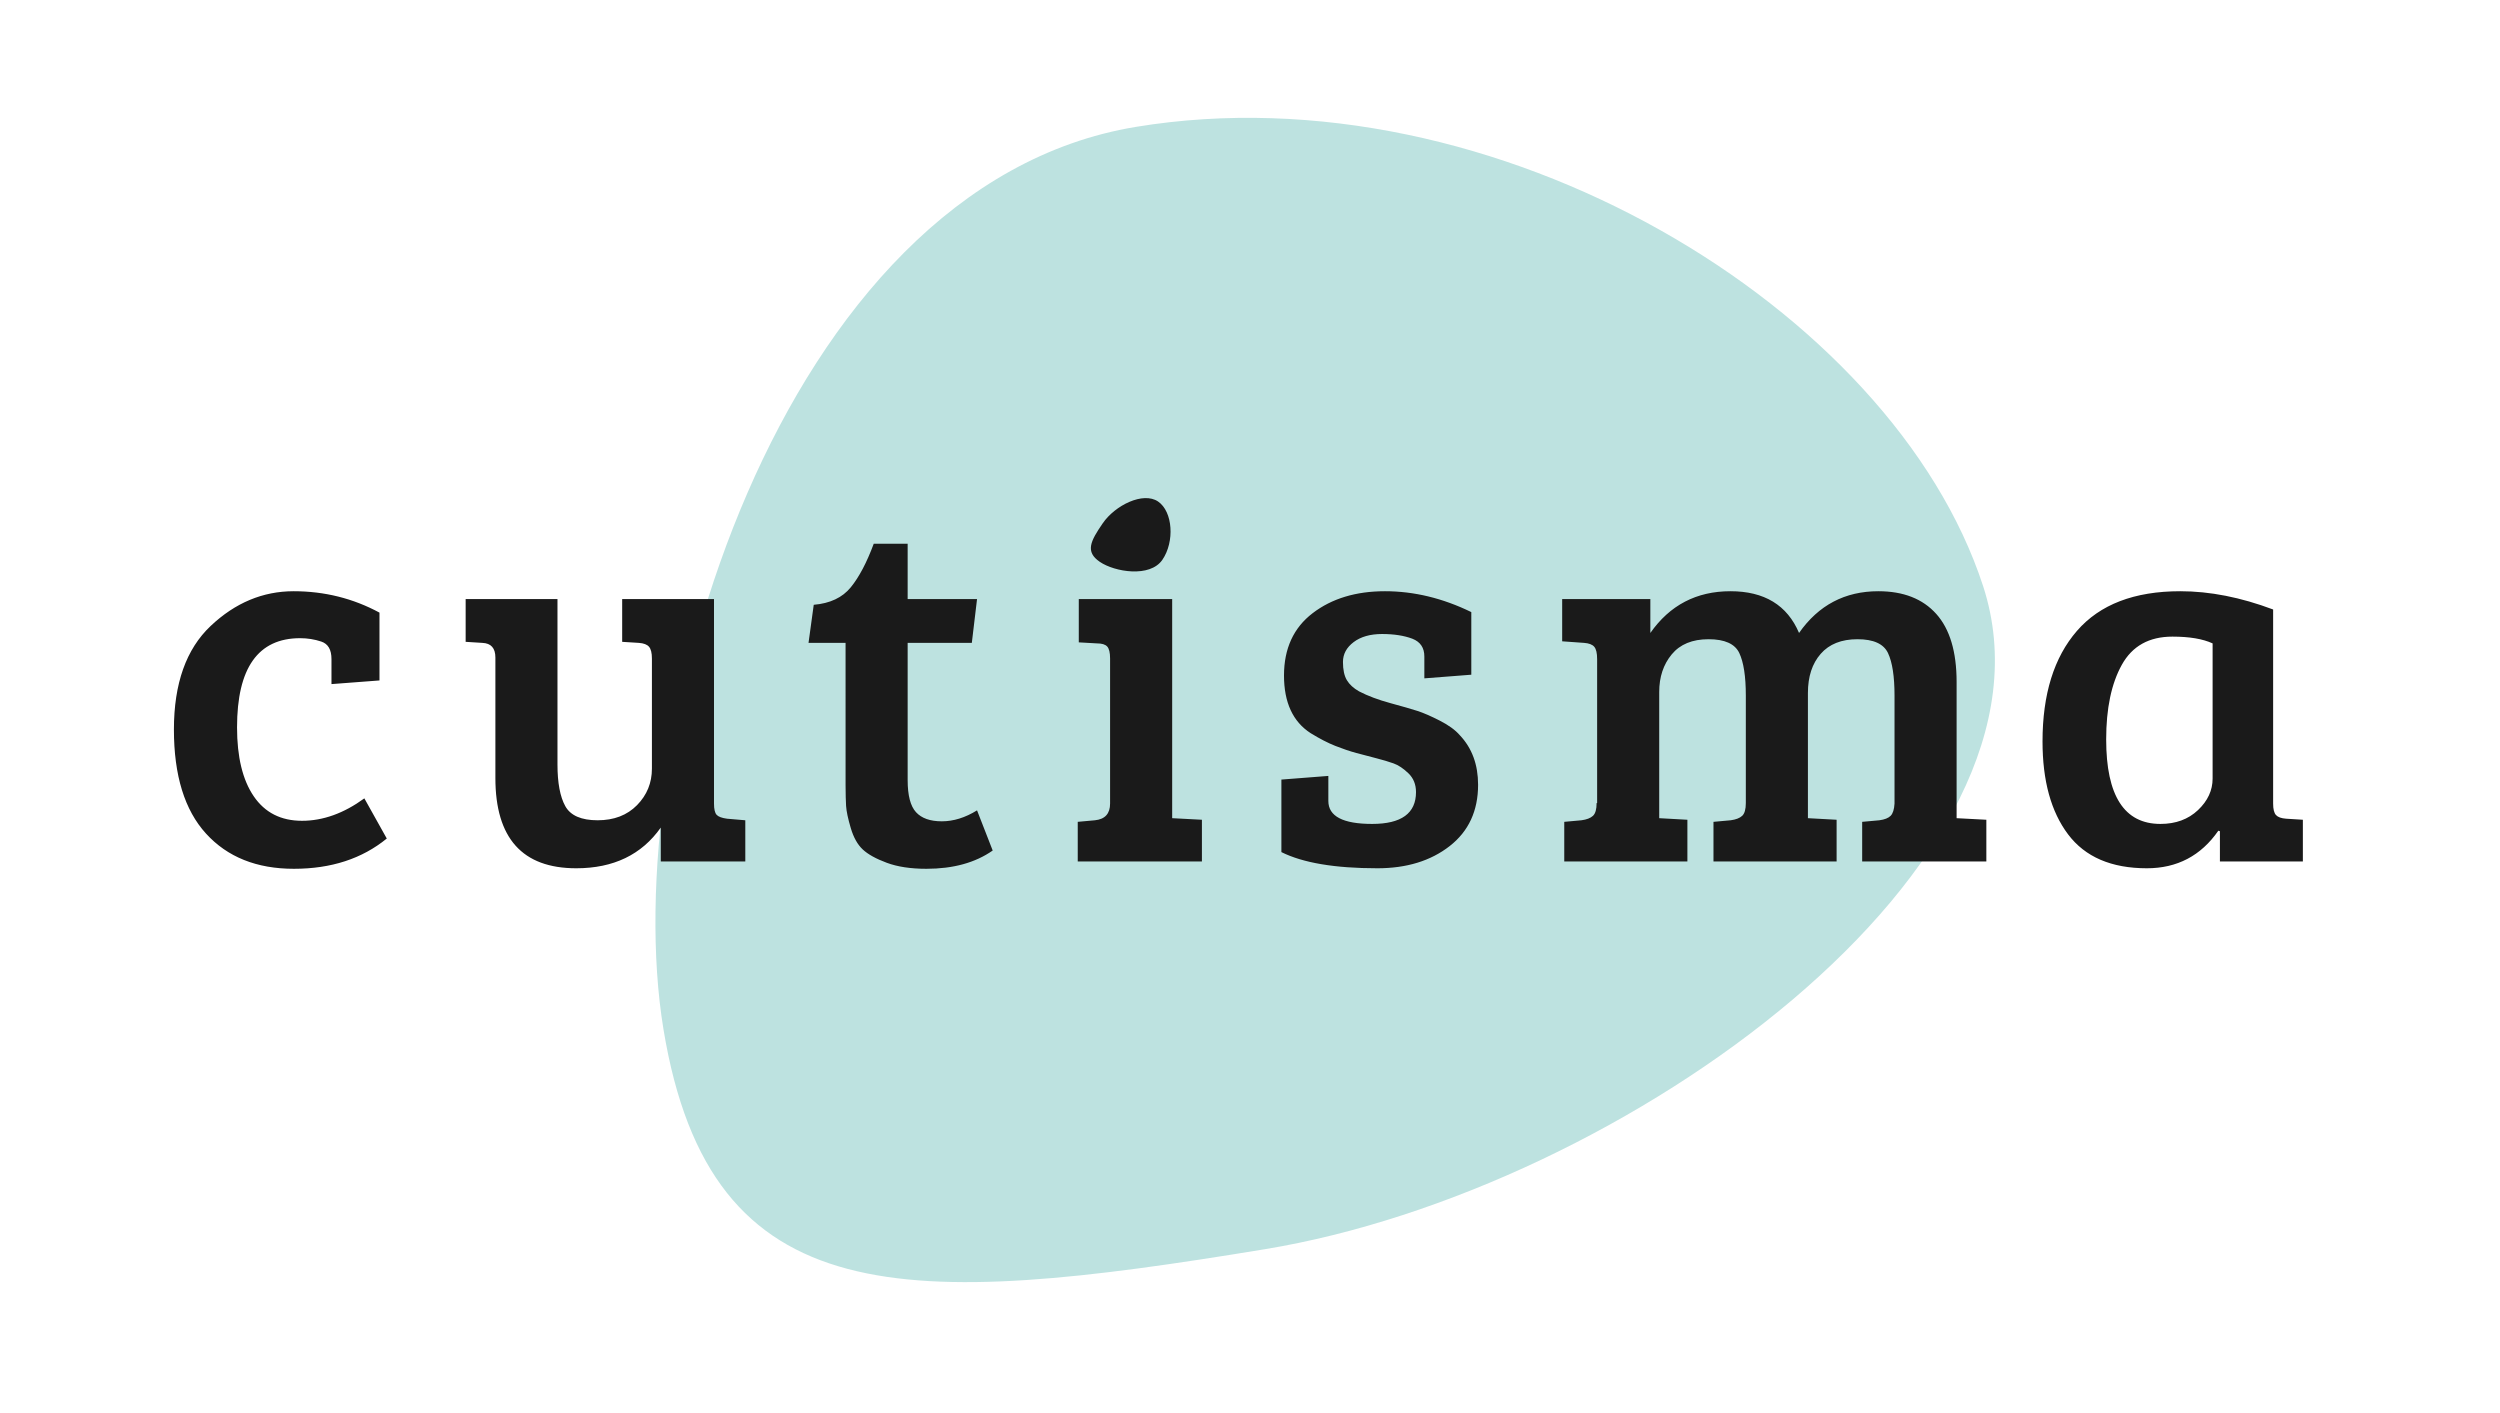 <?xml version="1.0" encoding="UTF-8"?>
<svg width="230px" height="130px" viewBox="0 0 230 130" version="1.1" xmlns="http://www.w3.org/2000/svg" xmlns:xlink="http://www.w3.org/1999/xlink">
    <!-- Generator: Sketch 63.1 (92452) - https://sketch.com -->
    <title>cutisma lime</title>
    <desc>Created with Sketch.</desc>
    <g id="cutisma-lime" stroke="none" stroke-width="1" fill="none" fill-rule="evenodd">
        <g id="Mark" transform="translate(6, -53)" fill-rule="nonzero">
            <g id="bg" transform="translate(115.025, 115.634) scale(-1, 1) rotate(-47) translate(-115.025, -115.634) translate(34.525, 33.634)" fill="#BDE2E0">
                <path d="M89.564,133.713 C56.192,131.175 12.343,104.881 18.423,78.693 C24.503,52.505 58.997,27.279 92.369,29.816 C125.741,32.354 144.948,82.112 142.921,108.738 C140.893,135.364 122.936,136.251 89.564,133.713 Z" id="Path-Copy" transform="translate(80.46, 82.147) rotate(52) translate(-80.46, -82.147) "></path>
            </g>
            <path d="M21.04,132.929 C24.464,132.929 27.312,132.001 29.584,130.145 L29.584,130.145 L27.52,126.449 C25.632,127.825 23.72,128.513 21.784,128.513 C19.848,128.513 18.368,127.761 17.344,126.257 C16.32,124.753 15.808,122.641 15.808,119.921 C15.808,114.449 17.744,111.713 21.616,111.713 C22.288,111.713 22.936,111.817 23.56,112.025 C24.184,112.233 24.496,112.769 24.496,113.633 L24.496,113.633 L24.496,115.937 L28.912,115.601 L28.912,109.361 C26.48,108.049 23.848,107.393 21.016,107.393 C18.184,107.393 15.64,108.457 13.384,110.585 C11.128,112.713 10,115.889 10,120.113 C10,124.337 10.984,127.529 12.952,129.689 C14.92,131.849 17.616,132.929 21.04,132.929 Z M47.016,132.881 C50.44,132.881 53.032,131.633 54.792,129.137 L54.792,129.137 L54.792,132.257 L62.568,132.257 L62.568,128.465 L60.888,128.321 C60.408,128.257 60.088,128.137 59.928,127.961 C59.768,127.785 59.688,127.441 59.688,126.929 L59.688,126.929 L59.688,108.113 L51.24,108.113 L51.24,112.049 L52.776,112.145 C53.224,112.177 53.536,112.297 53.712,112.505 C53.888,112.713 53.976,113.073 53.976,113.585 L53.976,113.585 L53.976,123.713 C53.976,125.025 53.52,126.145 52.608,127.073 C51.696,128.001 50.488,128.465 48.984,128.465 C47.48,128.465 46.488,128.033 46.008,127.169 C45.528,126.305 45.288,125.025 45.288,123.329 L45.288,123.329 L45.288,108.113 L36.84,108.113 L36.84,112.049 L38.376,112.145 C39.176,112.177 39.576,112.625 39.576,113.489 L39.576,113.489 L39.576,124.577 C39.576,130.113 42.056,132.881 47.016,132.881 Z M79.232,132.929 C81.696,132.929 83.728,132.369 85.328,131.249 L85.328,131.249 L83.888,127.553 C82.8,128.225 81.72,128.561 80.648,128.561 C79.576,128.561 78.784,128.281 78.272,127.721 C77.76,127.161 77.504,126.177 77.504,124.769 L77.504,124.769 L77.504,112.145 L83.408,112.145 L83.888,108.113 L77.504,108.113 L77.504,103.025 L74.384,103.025 C73.744,104.753 73.04,106.089 72.272,107.033 C71.504,107.977 70.368,108.513 68.864,108.641 L68.864,108.641 L68.384,112.145 L71.792,112.145 L71.793,125.272 C71.796,126.08 71.812,126.704 71.84,127.145 C71.872,127.641 72.016,128.321 72.272,129.185 C72.528,130.049 72.896,130.705 73.376,131.153 C73.856,131.601 74.592,132.009 75.584,132.377 C76.576,132.745 77.792,132.929 79.232,132.929 Z M104.576,132.257 L104.576,128.417 L101.84,128.273 L101.84,108.113 L93.248,108.113 L93.248,112.097 L94.928,112.193 C95.376,112.193 95.688,112.289 95.864,112.481 C96.04,112.673 96.128,113.041 96.128,113.585 L96.128,113.585 L96.128,126.929 C96.128,127.857 95.664,128.369 94.736,128.465 L94.736,128.465 L93.152,128.609 L93.152,132.257 L104.576,132.257 Z M120.72,132.881 C123.408,132.881 125.624,132.201 127.368,130.841 C129.112,129.481 129.984,127.601 129.984,125.201 C129.984,123.345 129.424,121.825 128.304,120.641 C127.888,120.161 127.272,119.713 126.456,119.297 C125.64,118.881 124.96,118.585 124.416,118.409 C123.872,118.233 123.04,117.993 121.92,117.689 C120.8,117.385 119.84,117.025 119.04,116.609 C118.528,116.321 118.152,115.977 117.912,115.577 C117.672,115.177 117.552,114.617 117.552,113.897 C117.552,113.177 117.88,112.569 118.536,112.073 C119.192,111.577 120.064,111.329 121.152,111.329 C122.24,111.329 123.168,111.473 123.936,111.761 C124.672,112.049 125.04,112.593 125.04,113.393 L125.04,113.393 L125.04,115.409 L129.36,115.073 L129.36,109.313 C126.736,108.033 124.088,107.393 121.416,107.393 C118.744,107.393 116.528,108.065 114.768,109.409 C113.008,110.753 112.128,112.665 112.128,115.145 C112.128,117.625 112.944,119.393 114.576,120.449 C115.408,120.961 116.168,121.353 116.856,121.625 C117.544,121.897 118.184,122.113 118.776,122.273 C119.368,122.433 119.976,122.593 120.6,122.753 C121.224,122.913 121.76,123.073 122.208,123.233 C122.656,123.393 123.112,123.697 123.576,124.145 C124.04,124.593 124.272,125.169 124.272,125.873 C124.272,127.825 122.928,128.801 120.24,128.801 C117.552,128.801 116.208,128.097 116.208,126.689 L116.208,126.689 L116.208,124.385 L111.888,124.721 L111.888,131.393 C113.872,132.385 116.816,132.881 120.72,132.881 Z M149.24,132.257 L149.24,128.417 L146.648,128.273 L146.648,116.657 C146.648,115.281 147.032,114.129 147.8,113.201 C148.568,112.273 149.696,111.809 151.184,111.809 C152.672,111.809 153.616,112.233 154.016,113.081 C154.416,113.929 154.616,115.233 154.616,116.993 L154.616,116.993 L154.616,126.881 C154.616,127.457 154.504,127.849 154.28,128.057 C154.056,128.265 153.704,128.401 153.224,128.465 L153.224,128.465 L151.64,128.609 L151.64,132.257 L162.968,132.257 L162.968,128.417 L160.328,128.273 L160.328,116.753 C160.328,115.249 160.72,114.049 161.504,113.153 C162.288,112.257 163.416,111.809 164.888,111.809 C166.36,111.809 167.296,112.233 167.696,113.081 C168.096,113.929 168.296,115.233 168.296,116.993 L168.296,116.993 L168.296,126.929 C168.264,127.473 168.144,127.849 167.936,128.057 C167.728,128.265 167.384,128.401 166.904,128.465 L166.904,128.465 L165.32,128.609 L165.32,132.257 L176.744,132.257 L176.744,128.417 L174.008,128.273 L174.008,115.745 C174.008,112.961 173.384,110.873 172.136,109.481 C170.888,108.089 169.112,107.393 166.808,107.393 C163.736,107.393 161.304,108.673 159.512,111.233 C158.424,108.673 156.32,107.393 153.2,107.393 C150.08,107.393 147.624,108.673 145.832,111.233 L145.832,111.233 L145.832,108.113 L137.72,108.113 L137.72,112.001 L139.736,112.145 C140.184,112.177 140.496,112.297 140.672,112.505 C140.848,112.713 140.936,113.089 140.936,113.633 L140.936,113.633 L140.936,126.881 L140.888,126.881 C140.888,127.457 140.776,127.849 140.552,128.057 C140.328,128.265 139.976,128.401 139.496,128.465 L139.496,128.465 L137.912,128.609 L137.912,132.257 L149.24,132.257 Z M191.512,132.881 C194.296,132.881 196.488,131.729 198.088,129.425 L198.088,129.425 L198.232,129.473 L198.232,132.257 L205.864,132.257 L205.864,128.417 L204.328,128.321 C203.88,128.289 203.568,128.177 203.392,127.985 C203.216,127.793 203.128,127.441 203.128,126.929 L203.128,126.929 L203.128,109.073 C200.152,107.953 197.304,107.393 194.584,107.393 C190.36,107.393 187.192,108.609 185.08,111.041 C182.968,113.473 181.912,116.865 181.912,121.217 C181.912,124.833 182.696,127.681 184.264,129.761 C185.832,131.841 188.248,132.881 191.512,132.881 Z M192.76,128.801 C189.432,128.801 187.768,126.209 187.768,121.025 C187.768,118.177 188.248,115.889 189.208,114.161 C190.168,112.433 191.72,111.569 193.864,111.569 C195.432,111.569 196.664,111.777 197.56,112.193 L197.56,112.193 L197.56,124.625 C197.56,125.713 197.112,126.681 196.216,127.529 C195.32,128.377 194.168,128.801 192.76,128.801 Z" id="cutisma" fill="#1A1A1A"></path>
            <g id="i-dot" transform="translate(98.509, 102.35) scale(-1, -1) rotate(-112) translate(-98.509, -102.35) translate(93.509, 97.35)" fill="#1A1A1A">
                <path d="M5.455,8.188 C3.448,8.031 1.055,6.43 1.176,4.782 C1.298,3.134 3.616,1.6 5.623,1.757 C7.63,1.914 8.785,4.994 8.663,6.642 C8.541,8.29 7.461,8.345 5.455,8.188 Z" id="Path-Copy" transform="translate(4.922, 4.996) rotate(52) translate(-4.922, -4.996) "></path>
            </g>
        </g>
    </g>
</svg>